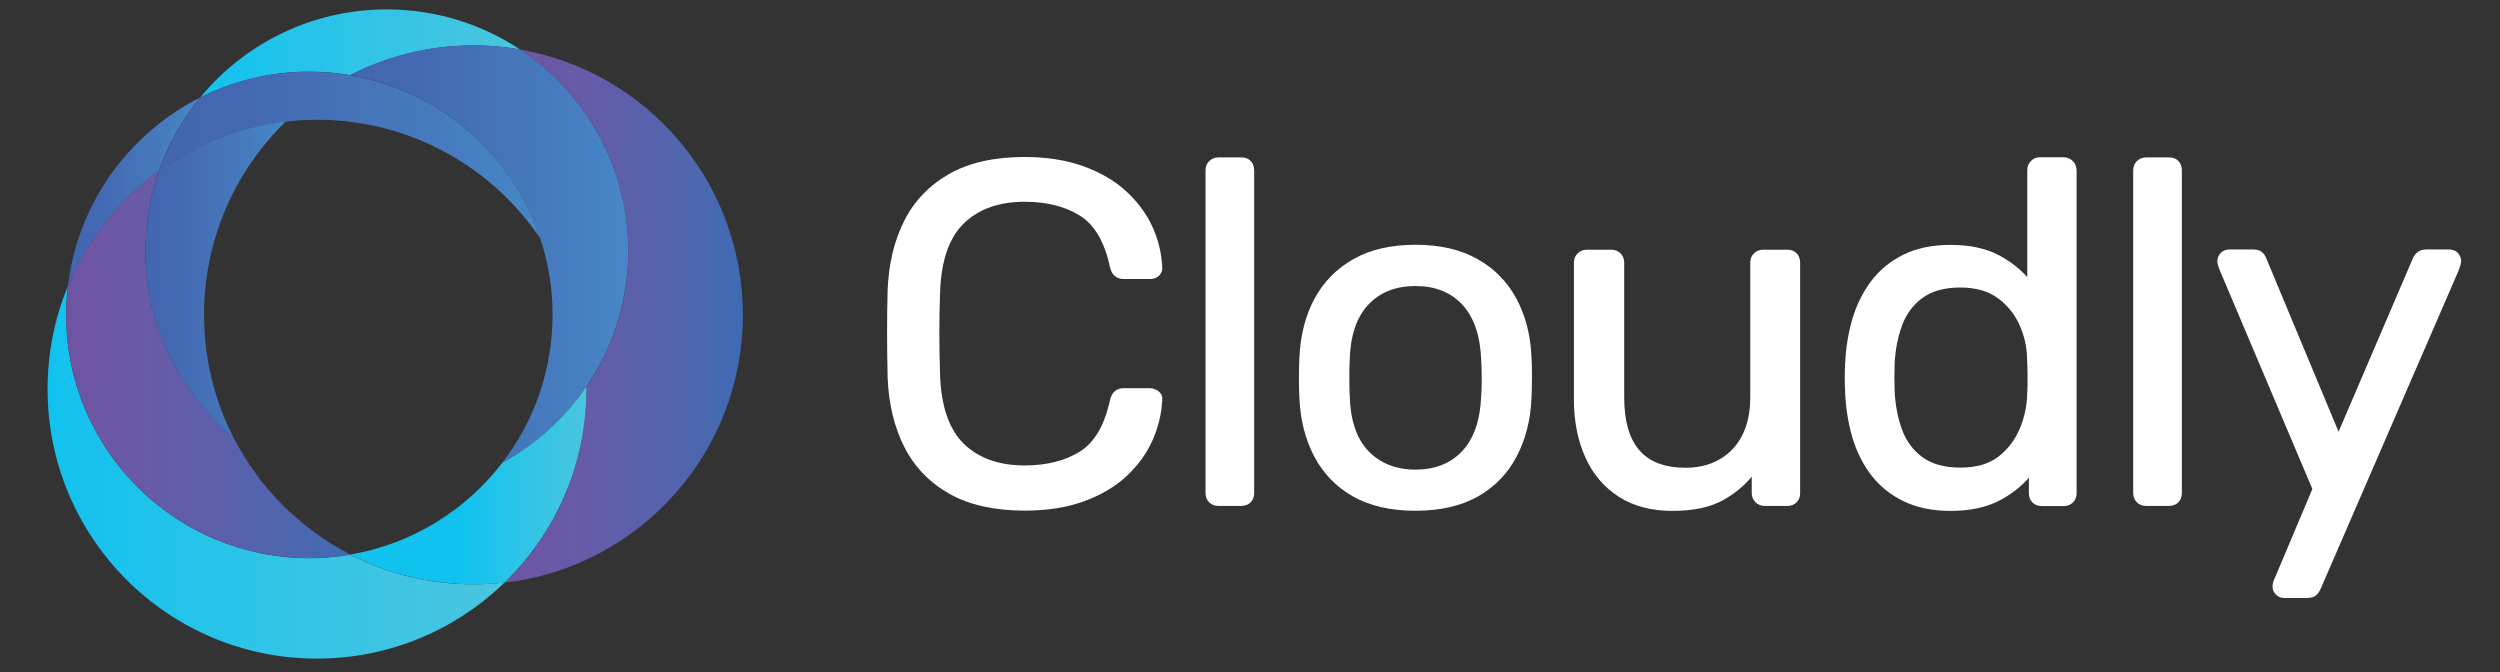 <svg xmlns="http://www.w3.org/2000/svg" xmlns:xlink="http://www.w3.org/1999/xlink" id="Layer_1" x="0px" y="0px" viewBox="0 0 186 50" style="enable-background:new 0 0 186 50;" xml:space="preserve"><rect x="0" y="0" width="186" height="50" fill="#333333" stroke="none"/><style type="text/css">	.st0{fill:url(#SVGID_1_);}	.st1{fill:url(#SVGID_2_);}	.st2{fill:url(#SVGID_3_);}	.st3{fill:url(#SVGID_4_);}	.st4{fill:url(#SVGID_5_);}	.st5{fill:url(#SVGID_6_);}	.st6{fill:url(#SVGID_7_);}	.st7{fill:url(#SVGID_8_);}	.st8{fill:url(#SVGID_9_);}	.st9{fill:#FFFFFF;}</style><g>	<linearGradient id="SVGID_1_" gradientUnits="userSpaceOnUse" x1="5.051" y1="14.273" x2="14.905" y2="14.273">		<stop offset="0" style="stop-color:#4365AF"></stop>		<stop offset="0.238" style="stop-color:#4369B2"></stop>		<stop offset="0.631" style="stop-color:#4577BB"></stop>		<stop offset="0.994" style="stop-color:#4787C7"></stop>	</linearGradient>	<path class="st0" d="M14.9,7.25c-1.33,1.61-2.38,3.46-3.08,5.47c-2.98,2.16-5.34,5.13-6.77,8.58C5.77,15.14,9.59,9.92,14.9,7.25z"></path>	<linearGradient id="SVGID_2_" gradientUnits="userSpaceOnUse" x1="14.905" y1="3.974" x2="38.691" y2="3.974">		<stop offset="0" style="stop-color:#11C2EE"></stop>		<stop offset="0.527" style="stop-color:#32C4E7"></stop>		<stop offset="0.994" style="stop-color:#49C5DF"></stop>	</linearGradient>	<path class="st1" d="M38.69,3.68c-1.13-0.2-2.28-0.3-3.47-0.3c-3.3,0-6.41,0.8-9.16,2.21c-0.99-0.17-2.01-0.26-3.05-0.26  c-2.92,0-5.67,0.69-8.11,1.92c3.29-4,8.29-6.55,13.87-6.55C32.44,0.7,35.85,1.8,38.69,3.68z"></path>	<linearGradient id="SVGID_3_" gradientUnits="userSpaceOnUse" x1="37.54" y1="23.511" x2="55.272" y2="23.511">		<stop offset="0" style="stop-color:#6F54A3"></stop>		<stop offset="0.299" style="stop-color:#675AA7"></stop>		<stop offset="0.795" style="stop-color:#4E66AF"></stop>		<stop offset="0.994" style="stop-color:#3E6BB4"></stop>	</linearGradient>	<path class="st2" d="M55.27,23.43c0,10.29-7.75,18.77-17.73,19.92c3.76-3.64,6.09-8.74,6.09-14.39c0-0.06,0-0.12,0-0.18  c1.97-2.88,3.12-6.36,3.12-10.11c0-6.26-3.2-11.76-8.05-14.98C48.11,5.32,55.27,13.54,55.27,23.43z"></path>	<linearGradient id="SVGID_4_" gradientUnits="userSpaceOnUse" x1="26.068" y1="18.909" x2="46.744" y2="18.909">		<stop offset="0" style="stop-color:#4365AF"></stop>		<stop offset="0.238" style="stop-color:#4369B2"></stop>		<stop offset="0.631" style="stop-color:#4577BB"></stop>		<stop offset="0.994" style="stop-color:#4787C7"></stop>	</linearGradient>	<path class="st3" d="M46.74,18.66c0,3.75-1.15,7.23-3.12,10.11c-1.6,2.35-3.74,4.29-6.25,5.66c2.34-3.05,3.74-6.87,3.74-11.01  c0-1.99-0.32-3.9-0.92-5.69c-2.07-6.27-7.49-11.02-14.13-12.15c2.74-1.41,5.86-2.21,9.16-2.21c1.18,0,2.34,0.1,3.47,0.3  C43.54,6.9,46.74,12.41,46.74,18.66z"></path>	<linearGradient id="SVGID_5_" gradientUnits="userSpaceOnUse" x1="11.823" y1="11.534" x2="40.201" y2="11.534">		<stop offset="0" style="stop-color:#4365AF"></stop>		<stop offset="0.238" style="stop-color:#4369B2"></stop>		<stop offset="0.631" style="stop-color:#4577BB"></stop>		<stop offset="0.994" style="stop-color:#4787C7"></stop>	</linearGradient>	<path class="st4" d="M40.2,17.74c-3.6-5.33-9.7-8.83-16.62-8.83c-0.78,0-1.56,0.05-2.32,0.14h0c-3.5,0.4-6.73,1.71-9.44,3.68  c0.71-2.01,1.76-3.85,3.08-5.47c2.44-1.23,5.2-1.92,8.11-1.92c1.04,0,2.06,0.09,3.05,0.26C32.71,6.72,38.13,11.47,40.2,17.74z"></path>	<linearGradient id="SVGID_6_" gradientUnits="userSpaceOnUse" x1="3.535" y1="35.148" x2="37.541" y2="35.148">		<stop offset="0" style="stop-color:#11C2EE"></stop>		<stop offset="0.527" style="stop-color:#32C4E7"></stop>		<stop offset="0.994" style="stop-color:#49C5DF"></stop>	</linearGradient>	<path class="st5" d="M26.07,41.27c-0.99,0.17-2.01,0.26-3.05,0.26c-9.99,0-18.1-8.1-18.1-18.1c0-0.72,0.04-1.43,0.13-2.13  c-0.98,2.36-1.51,4.94-1.51,7.66C3.54,40.02,12.51,49,23.58,49c5.43,0,10.35-2.16,13.96-5.66c-0.76,0.09-1.53,0.13-2.32,0.13  C31.92,43.48,28.81,42.68,26.07,41.27z"></path>	<linearGradient id="SVGID_7_" gradientUnits="userSpaceOnUse" x1="4.925" y1="27.119" x2="26.068" y2="27.119">		<stop offset="0" style="stop-color:#6F54A3"></stop>		<stop offset="0.299" style="stop-color:#675AA7"></stop>		<stop offset="0.795" style="stop-color:#4E66AF"></stop>		<stop offset="0.994" style="stop-color:#3E6BB4"></stop>	</linearGradient>	<path class="st6" d="M23.02,41.52c1.04,0,2.06-0.09,3.05-0.26c-3.74-1.92-6.8-4.99-8.71-8.74c-3.99-3.29-6.54-8.28-6.54-13.87  c0-2.08,0.36-4.09,1.01-5.95c-2.98,2.16-5.35,5.13-6.77,8.58c-0.08,0.7-0.13,1.41-0.13,2.13C4.92,33.42,13.03,41.52,23.02,41.52z"></path>	<linearGradient id="SVGID_8_" gradientUnits="userSpaceOnUse" x1="10.814" y1="20.783" x2="21.264" y2="20.783">		<stop offset="0" style="stop-color:#4365AF"></stop>		<stop offset="0.238" style="stop-color:#4369B2"></stop>		<stop offset="0.631" style="stop-color:#4577BB"></stop>		<stop offset="0.994" style="stop-color:#4787C7"></stop>	</linearGradient>	<path class="st7" d="M15.18,23.43c0,3.28,0.79,6.37,2.18,9.1c-3.99-3.29-6.54-8.28-6.54-13.87c0-2.08,0.36-4.08,1.01-5.95  c2.71-1.97,5.94-3.27,9.44-3.68C17.51,12.68,15.18,17.78,15.18,23.43z"></path>	<linearGradient id="SVGID_9_" gradientUnits="userSpaceOnUse" x1="26.069" y1="36.125" x2="43.631" y2="36.125">		<stop offset="0.482" style="stop-color:#11C2EE"></stop>		<stop offset="0.754" style="stop-color:#32C4E7"></stop>		<stop offset="0.994" style="stop-color:#49C5DF"></stop>	</linearGradient>	<path class="st8" d="M43.63,28.95c0,5.65-2.34,10.74-6.09,14.39c-0.76,0.09-1.53,0.13-2.32,0.13c-3.3,0-6.41-0.8-9.16-2.21  c4.59-0.78,8.59-3.29,11.31-6.83c2.5-1.37,4.65-3.32,6.25-5.66C43.63,28.83,43.63,28.89,43.63,28.95z"></path></g><g>	<g>		<g>			<path class="st9" d="M86.23,29.14c0.19,0.16,0.27,0.38,0.24,0.64c-0.05,1.02-0.3,2.03-0.73,3c-0.44,0.98-1.09,1.86-1.93,2.65    c-0.84,0.78-1.91,1.41-3.17,1.87c-1.26,0.46-2.75,0.69-4.42,0.69c-2.23,0-4.11-0.42-5.58-1.25c-1.47-0.83-2.61-2-3.36-3.49    c-0.75-1.48-1.17-3.22-1.24-5.19c-0.02-0.98-0.04-2.05-0.04-3.19c0-1.14,0.01-2.23,0.04-3.26c0.07-1.96,0.49-3.71,1.24-5.19    c0.75-1.49,1.89-2.66,3.36-3.49c1.47-0.83,3.35-1.25,5.58-1.25c1.67,0,3.16,0.24,4.42,0.7c1.26,0.46,2.33,1.09,3.17,1.87    c0.84,0.78,1.49,1.66,1.93,2.62c0.44,0.96,0.68,1.97,0.73,2.99c0.03,0.25-0.05,0.47-0.24,0.65c-0.18,0.17-0.4,0.25-0.65,0.25    H83.6c-0.25,0-0.46-0.07-0.64-0.21c-0.19-0.14-0.31-0.38-0.39-0.73c-0.4-1.84-1.15-3.11-2.23-3.78c-1.09-0.68-2.47-1.03-4.1-1.03    c-1.91,0-3.43,0.54-4.53,1.61c-1.1,1.07-1.7,2.8-1.77,5.17c-0.07,1.96-0.07,4,0,6.06c0.07,2.36,0.67,4.1,1.77,5.17    c1.1,1.07,2.62,1.61,4.53,1.61c1.63,0,3.01-0.35,4.1-1.03c1.08-0.67,1.83-1.95,2.23-3.78c0.08-0.35,0.21-0.59,0.39-0.73    c0.18-0.14,0.39-0.21,0.64-0.21h1.99C85.83,28.91,86.05,28.98,86.23,29.14z"></path>		</g>		<g>			<path class="st9" d="M93.31,12.67v24c0,0.28-0.08,0.51-0.25,0.69c-0.17,0.18-0.41,0.28-0.71,0.28h-1.7    c-0.28,0-0.51-0.09-0.69-0.27c-0.18-0.18-0.27-0.41-0.27-0.69v-24c0-0.28,0.09-0.51,0.27-0.69c0.18-0.18,0.42-0.28,0.69-0.28h1.7    c0.3,0,0.54,0.09,0.71,0.28C93.22,12.16,93.31,12.39,93.31,12.67z"></path>		</g>		<g>			<path class="st9" d="M113.94,26.54c-0.07-1.63-0.45-3.08-1.12-4.32c-0.67-1.25-1.64-2.24-2.89-2.94    c-1.24-0.71-2.8-1.07-4.62-1.07c-1.82,0-3.38,0.36-4.62,1.07c-1.25,0.71-2.22,1.7-2.89,2.94c-0.67,1.24-1.04,2.69-1.12,4.32    c-0.02,0.38-0.04,0.9-0.04,1.54c0,0.64,0.01,1.17,0.04,1.58c0.07,1.6,0.44,3.05,1.1,4.3c0.66,1.26,1.63,2.26,2.87,2.97    c1.25,0.71,2.81,1.07,4.66,1.07c1.85,0,3.41-0.36,4.66-1.07c1.25-0.71,2.21-1.71,2.87-2.97c0.66-1.25,1.03-2.7,1.1-4.3    c0.02-0.42,0.04-0.95,0.04-1.58C113.98,27.45,113.97,26.93,113.94,26.54z M110.2,29.47c-0.07,1.79-0.54,3.16-1.41,4.09    c-0.86,0.92-2.03,1.38-3.48,1.38c-1.45,0-2.62-0.47-3.5-1.38c-0.88-0.92-1.34-2.3-1.39-4.09c-0.02-0.35-0.03-0.81-0.03-1.36    c0-0.55,0.01-1.01,0.03-1.37c0.05-1.79,0.52-3.16,1.39-4.08c0.87-0.92,2.05-1.38,3.5-1.38c1.45,0,2.62,0.46,3.48,1.38    c0.86,0.92,1.34,2.3,1.41,4.09c0.02,0.36,0.04,0.82,0.04,1.37C110.24,28.64,110.23,29.1,110.2,29.47z"></path>		</g>		<g>			<path class="st9" d="M133.93,19.54v17.13c0,0.28-0.08,0.51-0.25,0.69c-0.17,0.18-0.4,0.28-0.68,0.28h-1.7    c-0.28,0-0.51-0.09-0.69-0.27c-0.18-0.18-0.28-0.41-0.28-0.69v-1.21c-0.61,0.72-1.34,1.31-2.17,1.76    c-0.94,0.52-2.2,0.78-3.73,0.78c-1.56,0-2.9-0.35-3.99-1.05c-1.09-0.7-1.93-1.68-2.49-2.93c-0.56-1.24-0.85-2.68-0.85-4.28V19.54    c0-0.28,0.09-0.51,0.28-0.69c0.18-0.18,0.41-0.27,0.69-0.27h1.81c0.27,0,0.51,0.09,0.69,0.27c0.18,0.19,0.27,0.42,0.27,0.69    v10.01c0,3.53,1.49,5.25,4.56,5.25c1.45,0,2.63-0.47,3.5-1.38c0.87-0.92,1.32-2.22,1.32-3.87V19.54c0-0.28,0.09-0.51,0.27-0.69    c0.18-0.18,0.42-0.27,0.69-0.27H133c0.28,0,0.51,0.09,0.68,0.28C133.84,19.03,133.93,19.26,133.93,19.54z"></path>		</g>		<g>			<path class="st9" d="M154.21,11.98c-0.18-0.18-0.42-0.28-0.69-0.28h-1.73c-0.28,0-0.51,0.09-0.69,0.28    c-0.18,0.18-0.27,0.41-0.27,0.69v7.95c-0.57-0.64-1.28-1.19-2.11-1.63c-0.96-0.51-2.17-0.77-3.6-0.77    c-1.34,0-2.52,0.24-3.49,0.72c-0.98,0.48-1.79,1.14-2.42,1.98c-0.62,0.83-1.09,1.78-1.4,2.83c-0.3,1.04-0.48,2.14-0.53,3.28    c-0.02,0.38-0.03,0.75-0.03,1.09s0.01,0.71,0.03,1.09c0.05,1.16,0.23,2.28,0.53,3.32c0.31,1.05,0.78,1.99,1.4,2.81    c0.63,0.82,1.44,1.48,2.42,1.95c0.98,0.48,2.15,0.72,3.49,0.72c1.46,0,2.7-0.27,3.68-0.79c0.85-0.46,1.58-1.02,2.15-1.68v1.14    c0,0.28,0.08,0.51,0.25,0.69c0.17,0.18,0.41,0.28,0.71,0.28h1.63c0.28,0,0.51-0.09,0.69-0.27c0.18-0.18,0.27-0.41,0.27-0.69v-24    C154.49,12.39,154.4,12.16,154.21,11.98z M150.82,29.36c-0.02,0.87-0.21,1.74-0.57,2.57c-0.35,0.83-0.89,1.52-1.59,2.06    c-0.69,0.53-1.64,0.8-2.81,0.8c-1.19,0-2.15-0.27-2.84-0.79c-0.7-0.52-1.21-1.22-1.51-2.07c-0.31-0.86-0.49-1.81-0.54-2.8    c-0.02-0.69-0.02-1.4,0-2.08c0.05-1,0.23-1.94,0.54-2.8c0.3-0.85,0.81-1.55,1.51-2.07c0.7-0.52,1.65-0.79,2.84-0.79    c1.12,0,2.05,0.26,2.76,0.77c0.71,0.52,1.26,1.18,1.62,1.97c0.36,0.8,0.56,1.62,0.58,2.44c0.02,0.39,0.04,0.85,0.04,1.38    S150.85,28.97,150.82,29.36z"></path>		</g>		<g>			<path class="st9" d="M162.33,12.67v24c0,0.28-0.08,0.51-0.25,0.69c-0.17,0.18-0.41,0.28-0.71,0.28h-1.7    c-0.28,0-0.51-0.09-0.69-0.27c-0.18-0.18-0.27-0.41-0.27-0.69v-24c0-0.28,0.09-0.51,0.27-0.69c0.18-0.18,0.42-0.28,0.69-0.28h1.7    c0.3,0,0.54,0.09,0.71,0.28C162.25,12.16,162.33,12.39,162.33,12.67z"></path>		</g>		<g>			<path class="st9" d="M183.11,19.43c0,0.14-0.06,0.36-0.19,0.7L172.66,43.8c-0.08,0.19-0.19,0.35-0.34,0.48    c-0.16,0.14-0.39,0.21-0.69,0.21h-1.7c-0.23,0-0.43-0.09-0.6-0.25c-0.17-0.17-0.25-0.37-0.25-0.6c0-0.11,0.01-0.22,0.04-0.32    c0.03-0.1,0.08-0.23,0.16-0.39l2.76-6.55l-6.88-16.25c-0.13-0.31-0.19-0.53-0.19-0.67c0-0.25,0.09-0.47,0.25-0.64    c0.17-0.17,0.38-0.26,0.64-0.26h1.77c0.3,0,0.53,0.07,0.69,0.22c0.15,0.14,0.25,0.3,0.31,0.49l5.36,12.85l5.51-12.86    c0.08-0.19,0.19-0.35,0.34-0.48c0.16-0.14,0.39-0.22,0.69-0.22h1.7c0.25,0,0.47,0.09,0.64,0.26    C183.02,19,183.11,19.2,183.11,19.43z"></path>		</g>	</g></g></svg>